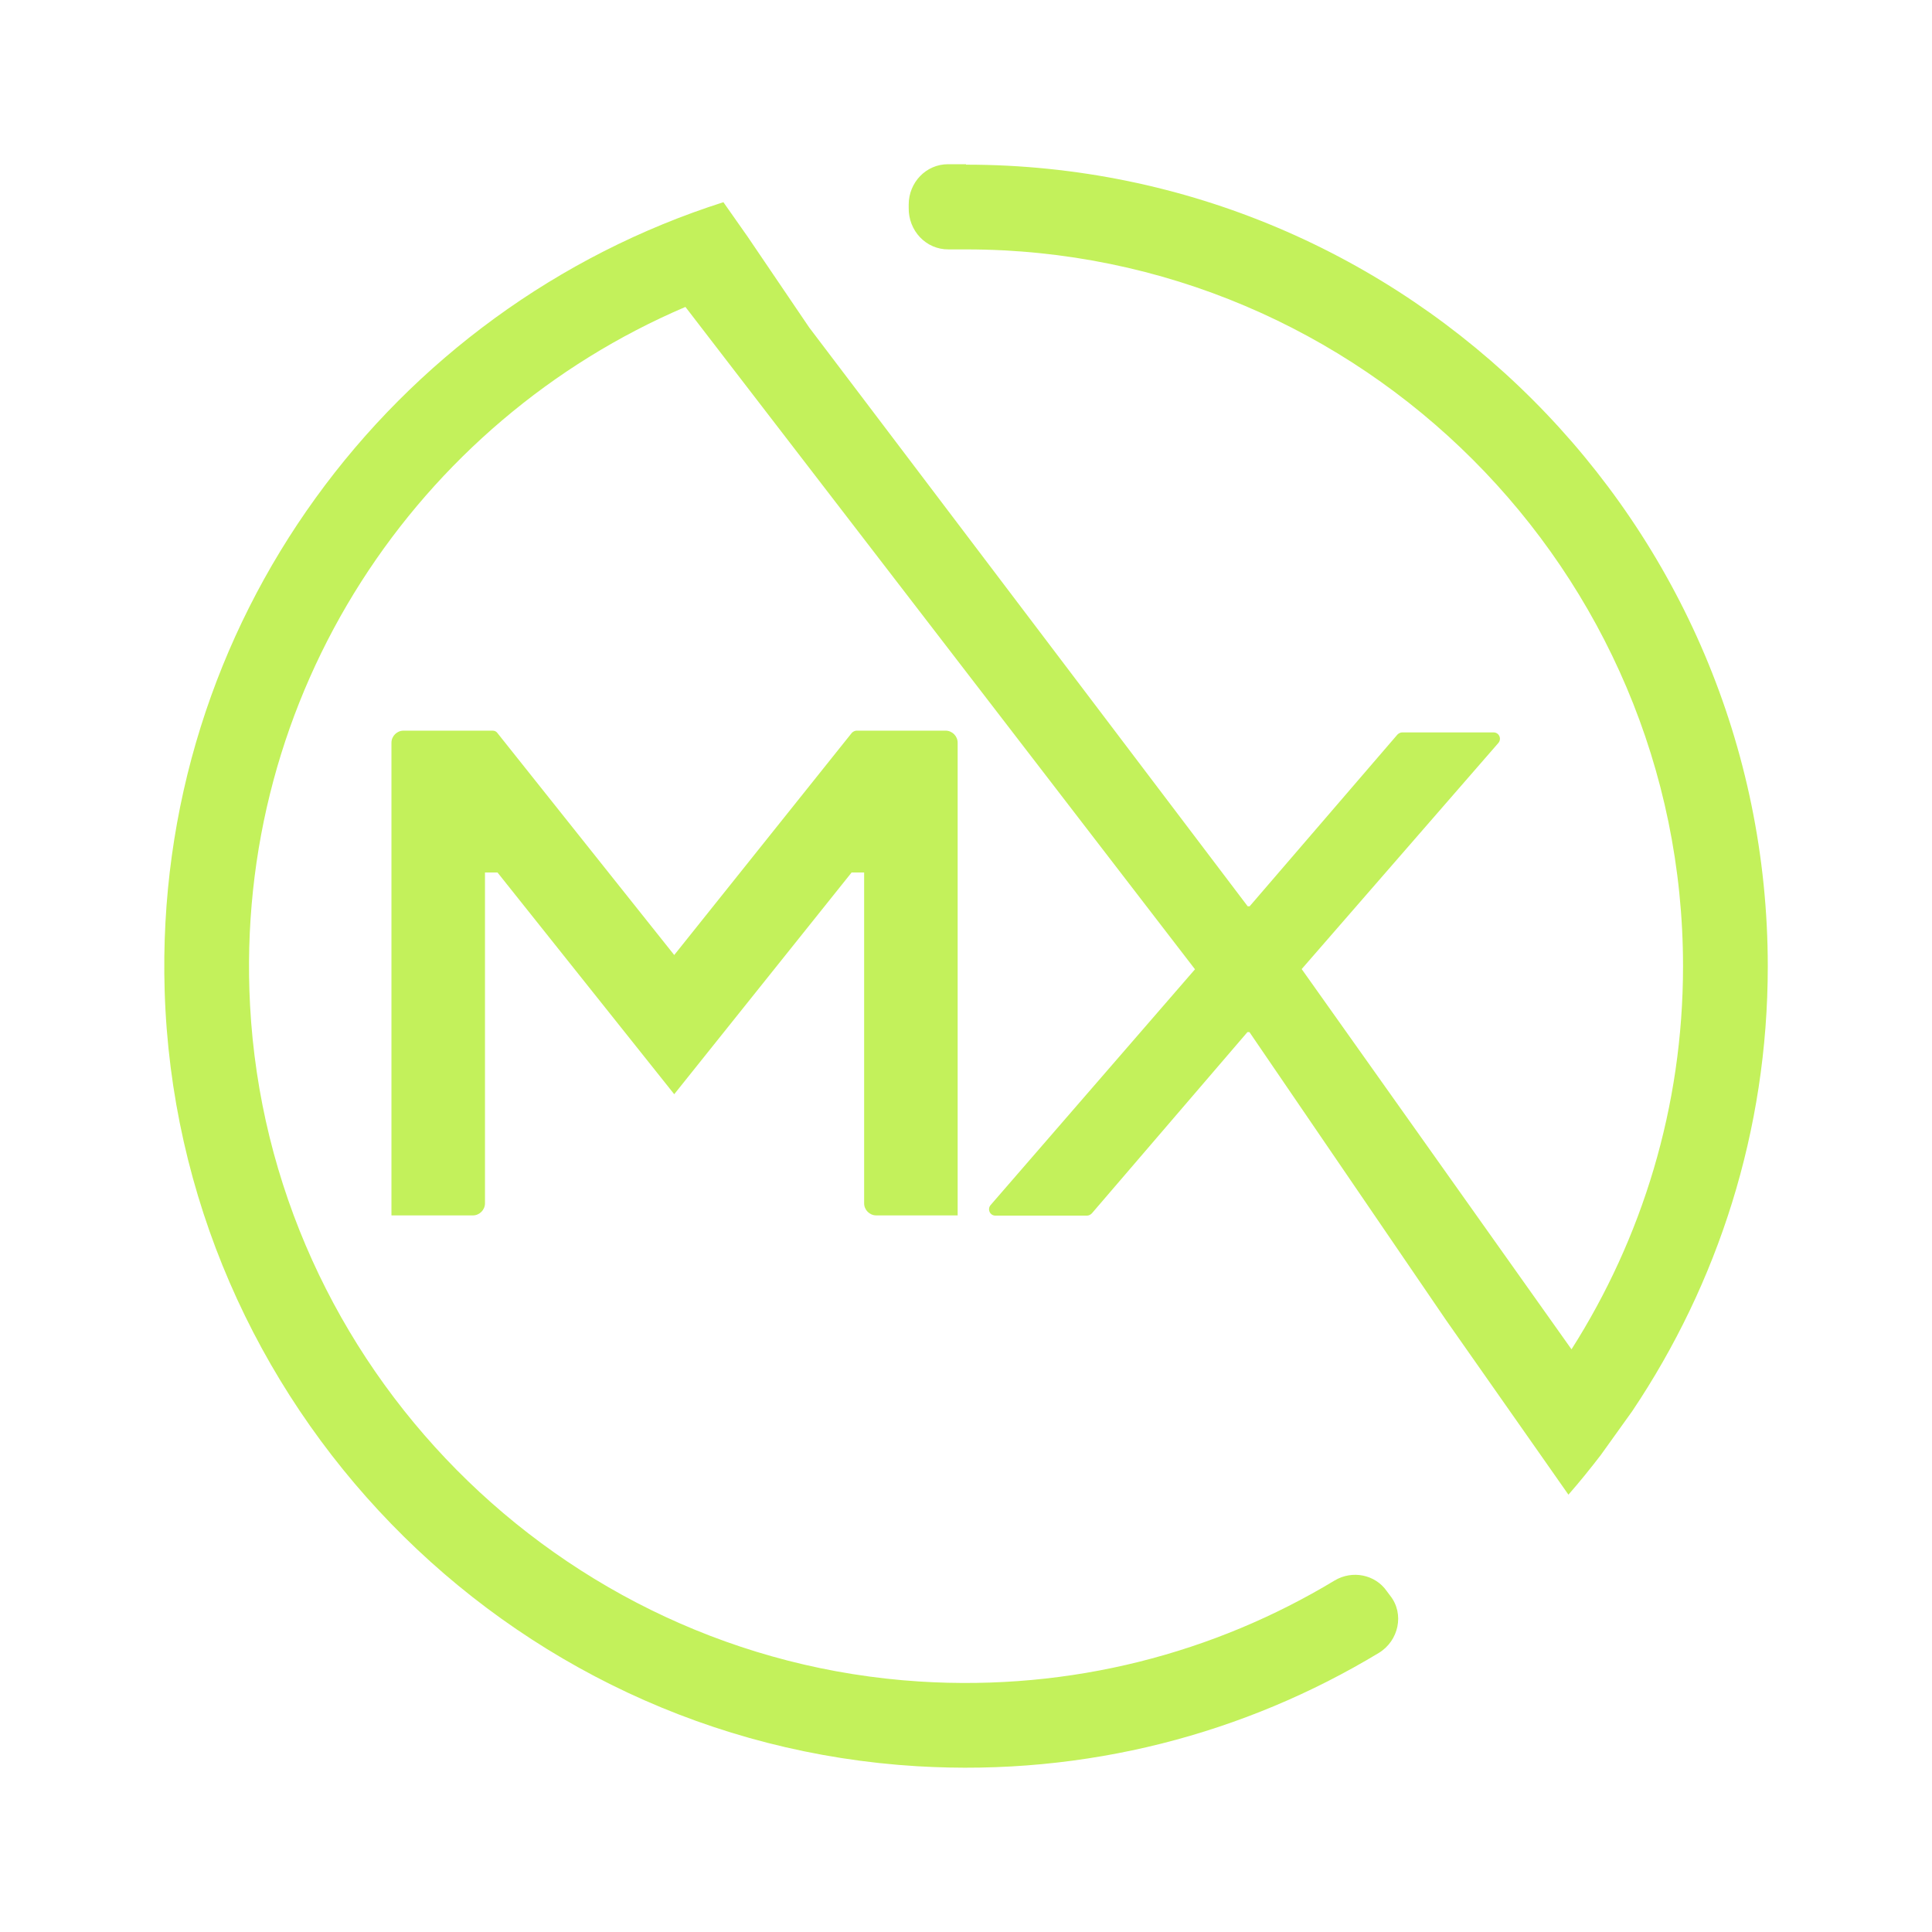 <svg xmlns="http://www.w3.org/2000/svg" id="Diseno" viewBox="0 0 88 88"><defs><style>      .cls-1 {        fill: #c3f15b;      }    </style></defs><path class="cls-1" d="M39.91,55.36h3.71v-21.53c0-.3-.25-.55-.55-.55h-4.05c-.08,0-.16.04-.22.1l-8.09,10.12-8.06-10.12c-.05-.07-.13-.1-.22-.1h-4.05c-.3,0-.55.25-.55.55v21.53h3.71c.3,0,.55-.25.55-.55v-15.07h.57l8.05,10.1,8.08-10.1h.57v15.07c0,.3.25.55.55.55Z"></path><path class="cls-1" d="M44,7.48c-.14,0-.45,0-.82,0-1,0-1.79.83-1.79,1.84,0,.05,0,.09,0,.14-.02,1.04.78,1.91,1.82,1.9.36,0,.65,0,.8,0,18,0,32.65,14.65,32.65,32.65,0,6.42-1.87,12.4-5.08,17.45l-12.29-17.32,8.96-10.3c.16-.19.03-.48-.22-.48h-4.16c-.08,0-.16.04-.22.1l-6.73,7.82h-.09l-17.65-23.3-2.32-3.06-2.8-4.13-1.11-1.58C17.86,14.02,6.99,28.36,7.5,45.13c.57,18.78,15.53,34.2,34.28,35.32,7.71.46,14.94-1.49,21.02-5.16.91-.55,1.18-1.78.52-2.61-.05-.07-.1-.13-.15-.2-.53-.77-1.58-.97-2.38-.49-5.47,3.3-11.98,5.04-18.92,4.6-16.41-1.05-29.6-14.37-30.48-30.79-.76-14.23,7.64-26.62,19.83-31.82l23.21,30.17-9.31,10.74c-.16.19-.03.48.22.48h4.17c.08,0,.16-.04.22-.1l7.09-8.26h.09l8.97,13.14h0s4.32,6.16,4.32,6.16l1.24,1.77c.51-.58,1-1.19,1.47-1.8l1.44-2.01c3.89-5.8,6.17-12.76,6.17-20.25,0-20.14-16.38-36.52-36.52-36.52Z"></path></svg>